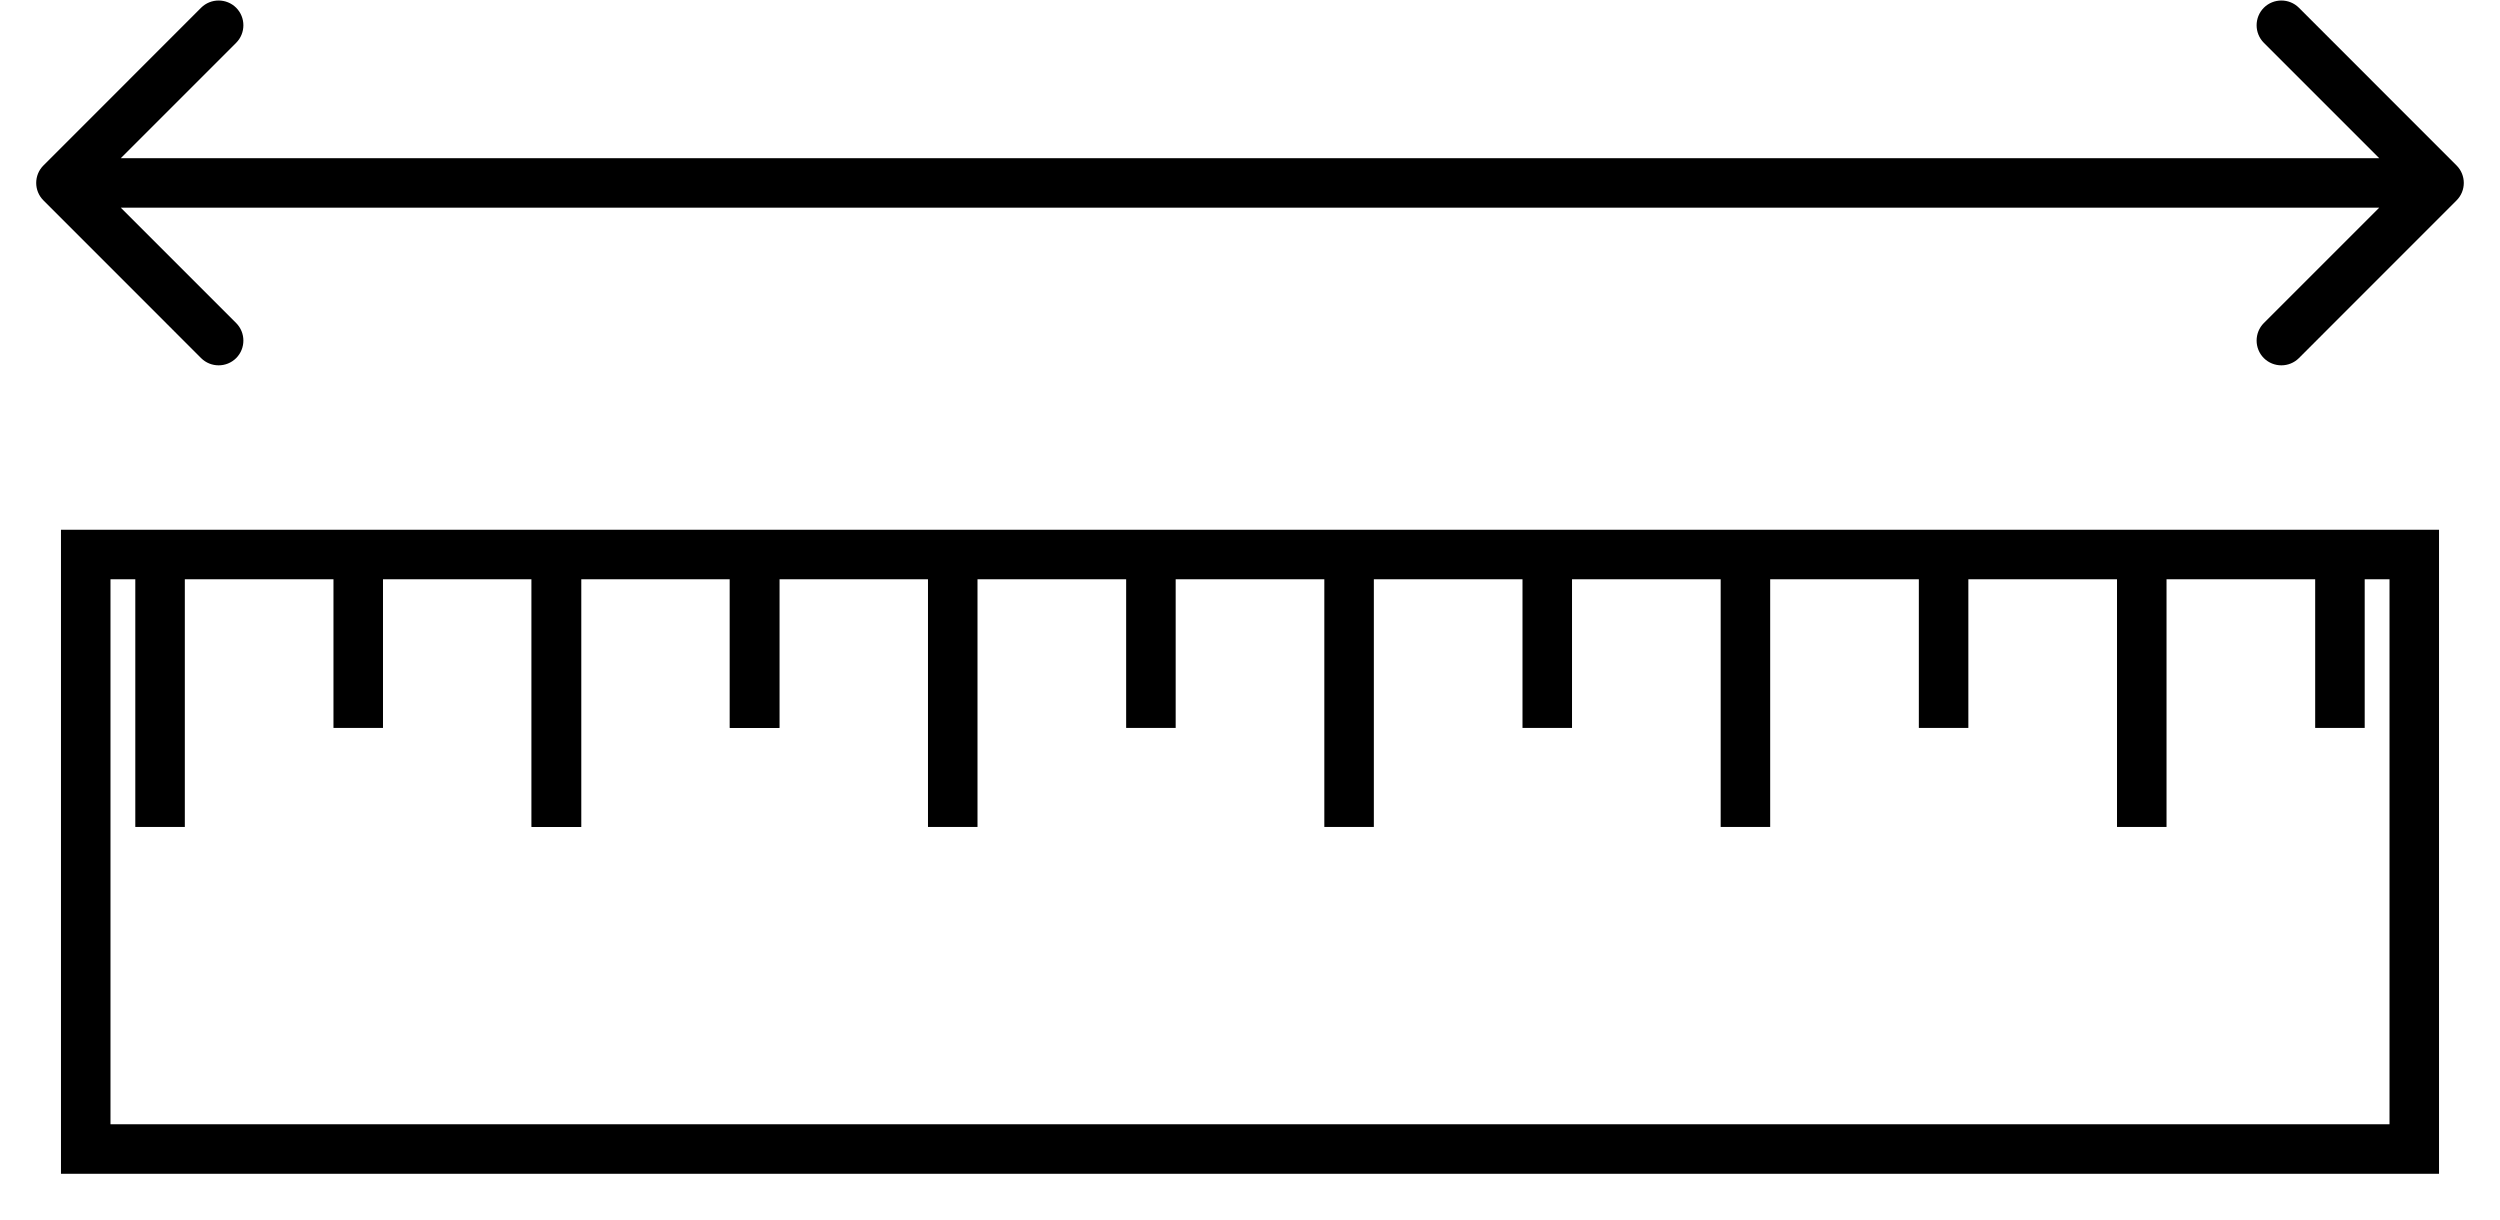 <?xml version="1.0" encoding="UTF-8"?> <svg xmlns="http://www.w3.org/2000/svg" width="41" height="20" viewBox="0 0 41 20" fill="none"> <rect x="1.406" y="9.094" width="38.188" height="9.75" stroke="black" stroke-width="0.812"></rect> <path d="M5.875 9.094V11.938" stroke="black" stroke-width="0.812"></path> <path d="M12.375 9.094V11.938" stroke="black" stroke-width="0.812"></path> <path d="M12.375 9.094V11.938" stroke="black" stroke-width="0.812"></path> <path d="M18.875 9.094V11.938" stroke="black" stroke-width="0.812"></path> <path d="M25.375 9.094V11.938" stroke="black" stroke-width="0.812"></path> <path d="M31.875 9.094V11.938" stroke="black" stroke-width="0.812"></path> <path d="M38.375 9.094V11.938" stroke="black" stroke-width="0.812"></path> <path d="M2.625 9.094V13.562" stroke="black" stroke-width="0.812"></path> <path d="M9.125 9.094V13.562" stroke="black" stroke-width="0.812"></path> <path d="M9.125 9.094V13.562" stroke="black" stroke-width="0.812"></path> <path d="M15.625 9.094V13.562" stroke="black" stroke-width="0.812"></path> <path d="M22.125 9.094V13.562" stroke="black" stroke-width="0.812"></path> <path d="M28.625 9.094V13.562" stroke="black" stroke-width="0.812"></path> <path d="M35.125 9.094V13.562" stroke="black" stroke-width="0.812"></path> <path d="M0.713 2.713C0.554 2.871 0.554 3.129 0.713 3.287L3.298 5.873C3.457 6.031 3.714 6.031 3.873 5.873C4.031 5.714 4.031 5.457 3.873 5.298L1.575 3L3.873 0.702C4.031 0.543 4.031 0.286 3.873 0.127C3.714 -0.031 3.457 -0.031 3.298 0.127L0.713 2.713ZM40.287 3.287C40.446 3.129 40.446 2.871 40.287 2.713L37.702 0.127C37.543 -0.031 37.286 -0.031 37.127 0.127C36.969 0.286 36.969 0.543 37.127 0.702L39.425 3L37.127 5.298C36.969 5.457 36.969 5.714 37.127 5.873C37.286 6.031 37.543 6.031 37.702 5.873L40.287 3.287ZM1 3.406L40 3.406L40 2.594L1 2.594L1 3.406Z" fill="black"></path> </svg> 